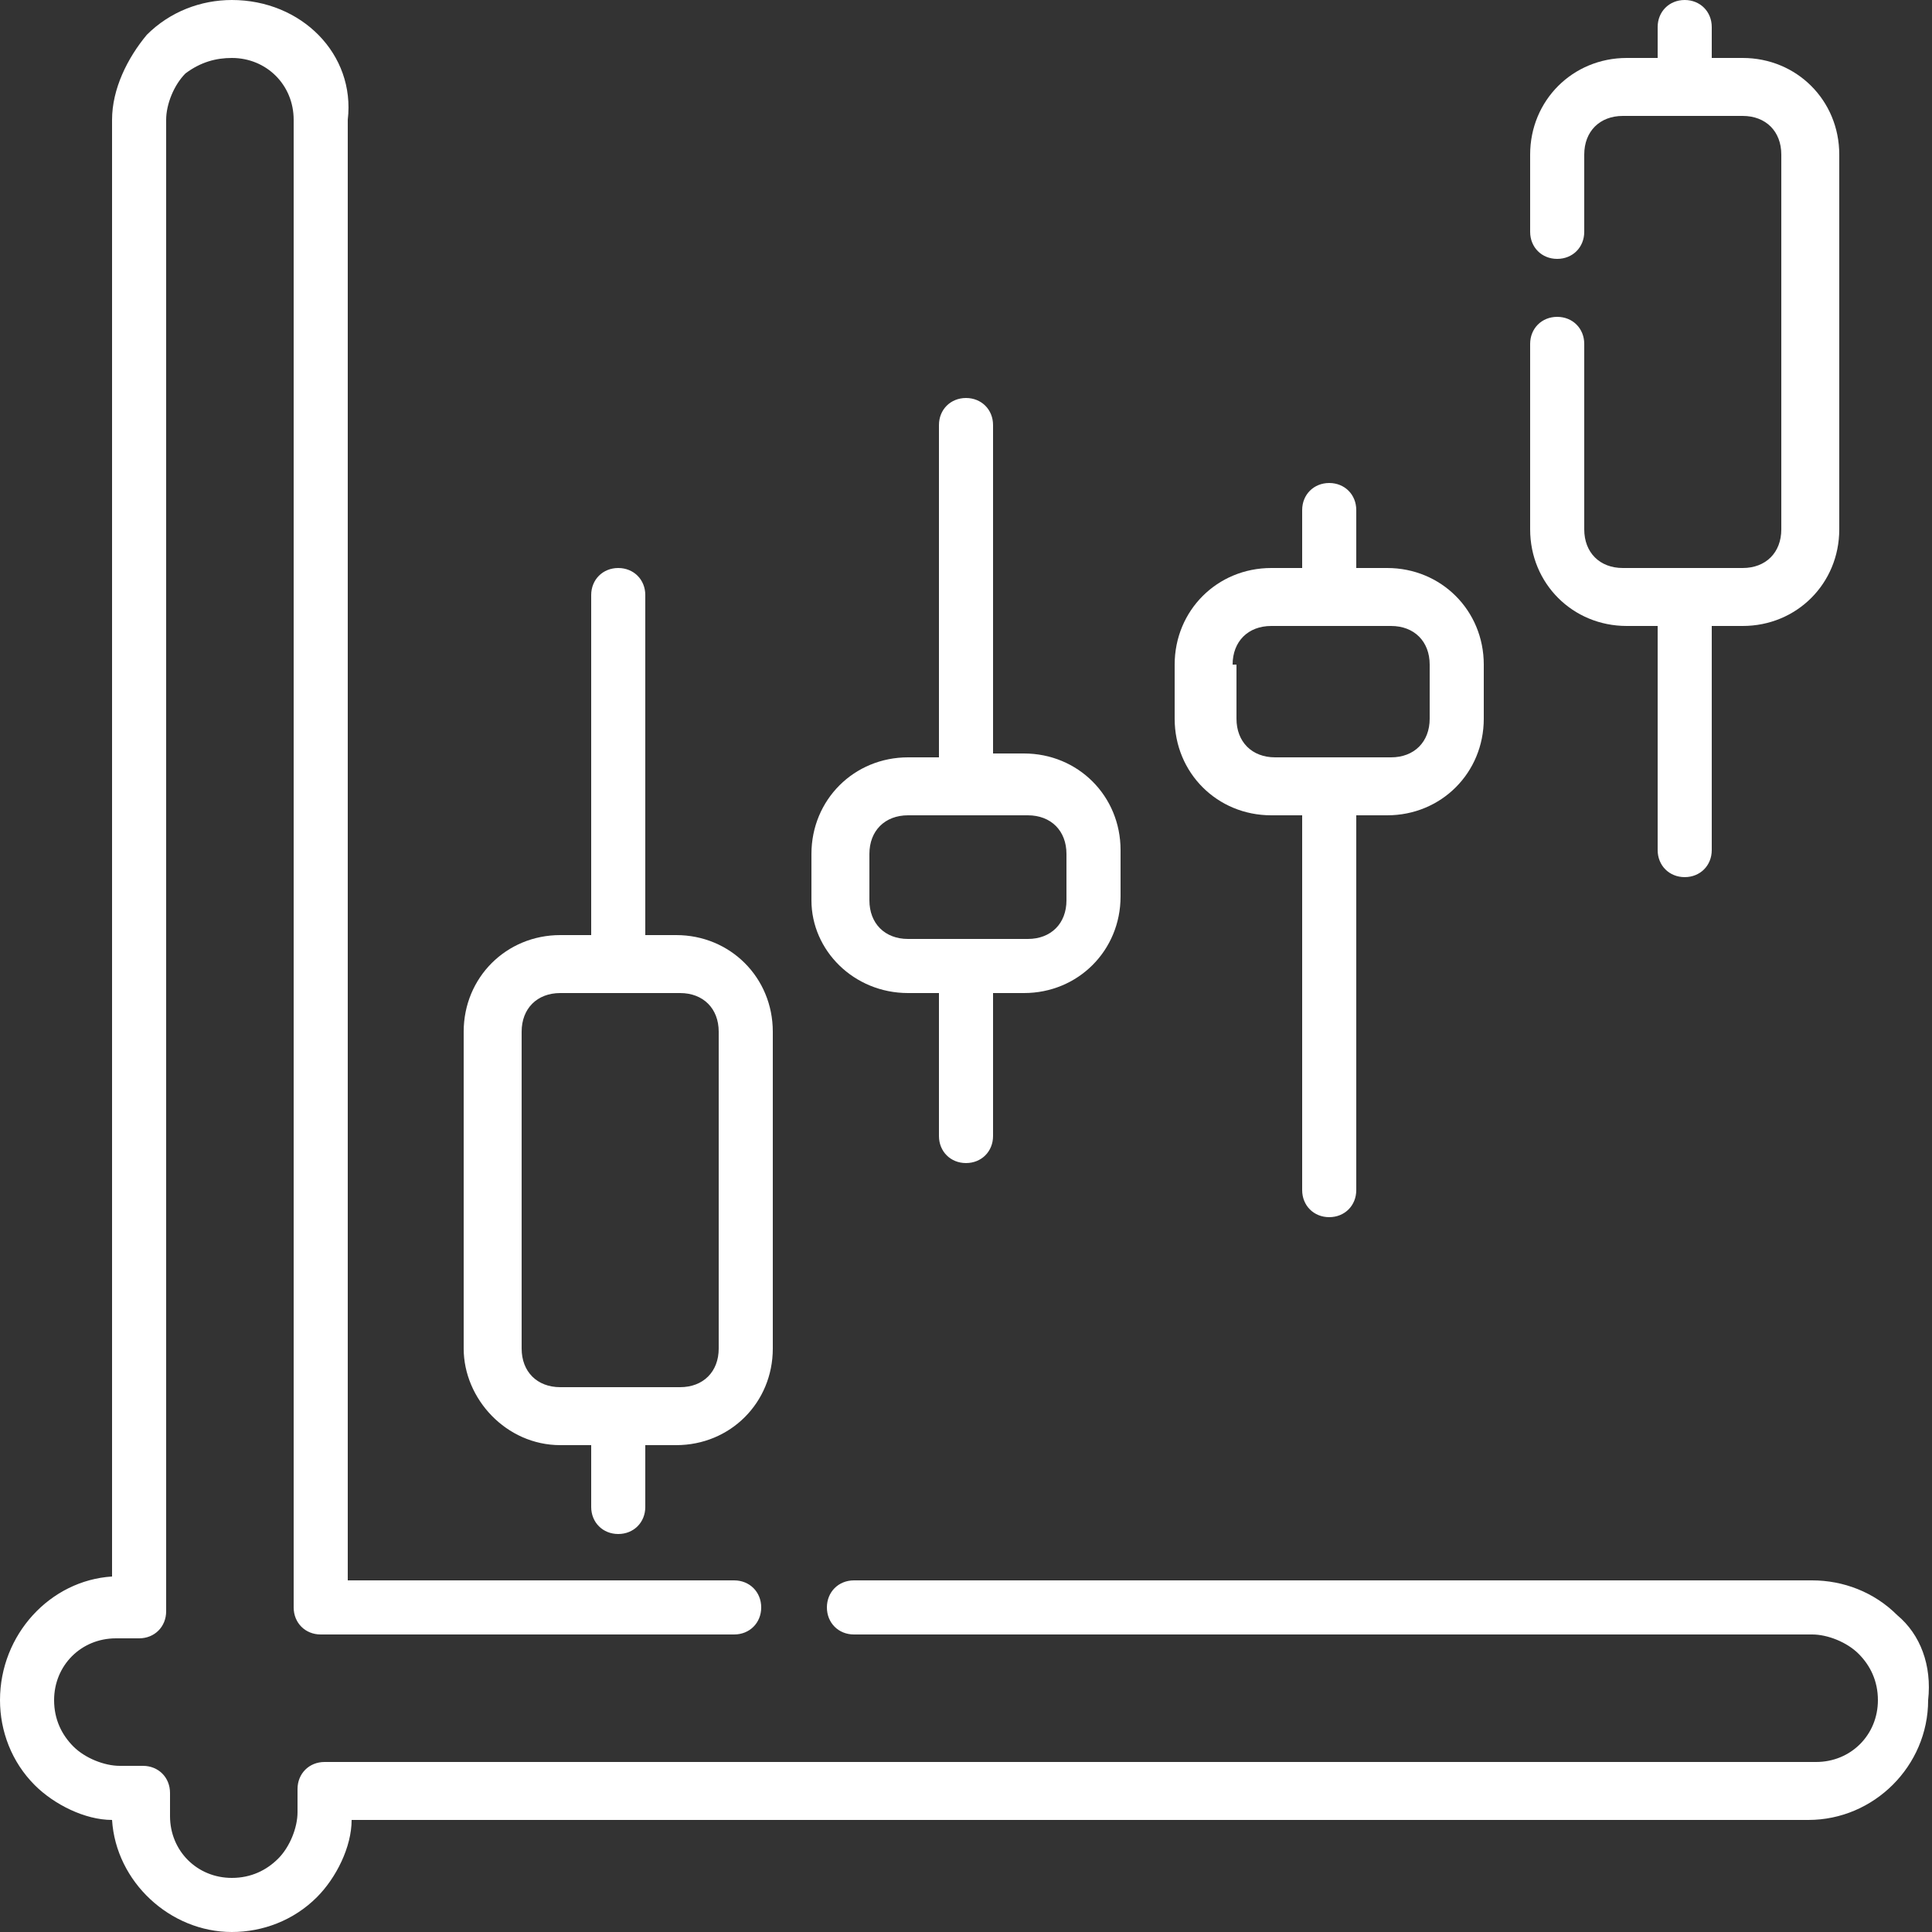 <svg xmlns="http://www.w3.org/2000/svg" width="50" height="50" viewBox="0 0 50 50" fill="none"><rect x="0" y="0" width="50" height="50" fill="#333333" stroke="none"/><g clip-path="url(#clip0_1468_181)"><path d="M49.1 41.8C48.5 41.2 47.7 40.9 46.9 40.9H22.1C21.7 40.9 21.4 41.2 21.4 41.6C21.4 42 21.7 42.3 22.1 42.3H46.9C47.3 42.3 47.8 42.5 48.1 42.8C48.4 43.1 48.6 43.5 48.6 44C48.6 44.9 47.9 45.6 47 45.6H8.4C8 45.6 7.7 45.9 7.7 46.3V46.9C7.7 47.3 7.5 47.8 7.2 48.1C6.9 48.4 6.5 48.6 6 48.6C5.1 48.6 4.4 47.9 4.4 47V46.4C4.4 46 4.1 45.7 3.7 45.7H3.1C2.7 45.7 2.2 45.5 1.9 45.2C1.6 44.9 1.4 44.5 1.4 44C1.4 43.1 2.1 42.4 3 42.4H3.6C4 42.4 4.3 42.1 4.3 41.7V3.1C4.3 2.7 4.5 2.2 4.8 1.9C5.2 1.6 5.6 1.5 6 1.5C6.9 1.5 7.6 2.2 7.6 3.1V41.6C7.6 42 7.9 42.3 8.3 42.3H19C19.4 42.3 19.7 42 19.7 41.6C19.7 41.2 19.4 40.9 19 40.9H9V3.1C9.2 1.4 7.8 0 6 0C5.2 0 4.4 0.3 3.8 0.9C3.3 1.5 2.9 2.3 2.9 3.1V40.8C1.3 40.9 0 42.3 0 44C0 44.8 0.3 45.6 0.9 46.2C1.4 46.7 2.2 47.1 2.9 47.1C3 48.7 4.4 50 6 50C6.8 50 7.6 49.7 8.2 49.1C8.7 48.6 9.1 47.8 9.1 47.1H46.8C48.5 47.1 49.9 45.7 49.9 44C50 43.1 49.7 42.3 49.1 41.8Z" fill="white"></path><path d="M14.5 37.4H15.3V39C15.3 39.4 15.6 39.7 16 39.7C16.4 39.7 16.7 39.4 16.7 39V37.4H17.5C18.9 37.4 20 36.3 20 34.9V26.7C20 25.3 18.9 24.2 17.5 24.2H16.7V15.4C16.7 15 16.4 14.7 16 14.7C15.6 14.7 15.3 15 15.3 15.4V24.2H14.5C13.1 24.2 12 25.3 12 26.7V34.9C12 36.2 13.1 37.4 14.5 37.4ZM13.5 26.7C13.5 26.1 13.9 25.7 14.5 25.7H17.6C18.2 25.7 18.6 26.1 18.6 26.7V34.9C18.6 35.5 18.2 35.9 17.6 35.9H16H14.5C13.9 35.9 13.5 35.5 13.5 34.9V26.7Z" fill="white"></path><path d="M23.5 25.7H24.3V29.4C24.3 29.8 24.6 30.1 25 30.1C25.4 30.1 25.7 29.8 25.7 29.4V25.7H26.5C27.9 25.7 29 24.6 29 23.2V22C29 20.6 27.9 19.5 26.5 19.5H25.7V11C25.7 10.6 25.4 10.3 25 10.3C24.6 10.3 24.3 10.6 24.3 11V19.6H23.5C22.1 19.6 21 20.7 21 22.1V23.3C21 24.6 22.1 25.7 23.5 25.7ZM22.5 22.1C22.5 21.5 22.9 21.1 23.5 21.1H26.6C27.2 21.1 27.6 21.5 27.6 22.1V23.3C27.6 23.9 27.2 24.3 26.6 24.3H25H23.5C22.9 24.3 22.5 23.9 22.5 23.3V22.1Z" fill="white"></path><path d="M32.9 21.1H33.7V30.8C33.7 31.2 34 31.5 34.4 31.5C34.8 31.5 35.1 31.2 35.1 30.8V21.1H35.9C37.3 21.1 38.4 20 38.4 18.6V17.2C38.4 15.8 37.3 14.7 35.9 14.7H35.1V13.2C35.1 12.8 34.8 12.5 34.4 12.5C34 12.5 33.7 12.8 33.7 13.2V14.7H32.9C31.5 14.7 30.4 15.8 30.4 17.2V18.6C30.4 20 31.5 21.1 32.9 21.1ZM31.9 17.2C31.9 16.6 32.3 16.2 32.9 16.2H36C36.6 16.2 37 16.6 37 17.2V18.6C37 19.2 36.6 19.6 36 19.6H34.5H33C32.4 19.6 32 19.2 32 18.6V17.2H31.9Z" fill="white"></path><path d="M42.1 16.2H42.9V22C42.9 22.4 43.2 22.7 43.6 22.7C44 22.7 44.3 22.4 44.3 22V16.2H45.1C46.5 16.2 47.6 15.1 47.6 13.7V4C47.6 2.6 46.5 1.5 45.1 1.5H44.3V0.7C44.3 0.3 44 0 43.6 0C43.2 0 42.9 0.3 42.9 0.7V1.5H42.1C40.7 1.5 39.6 2.6 39.6 4V6C39.6 6.4 39.9 6.7 40.3 6.7C40.7 6.7 41 6.4 41 6V4C41 3.4 41.4 3 42 3H45.1C45.7 3 46.1 3.4 46.1 4V13.7C46.1 14.3 45.7 14.7 45.1 14.7H42C41.4 14.7 41 14.3 41 13.7V8.9C41 8.5 40.7 8.2 40.3 8.2C39.9 8.2 39.6 8.5 39.6 8.9V13.7C39.6 15.1 40.7 16.2 42.1 16.2Z" fill="white"></path></g><defs><clipPath id="clip0_1468_181"><rect width="50" height="50" fill="white"></rect></clipPath></defs></svg>